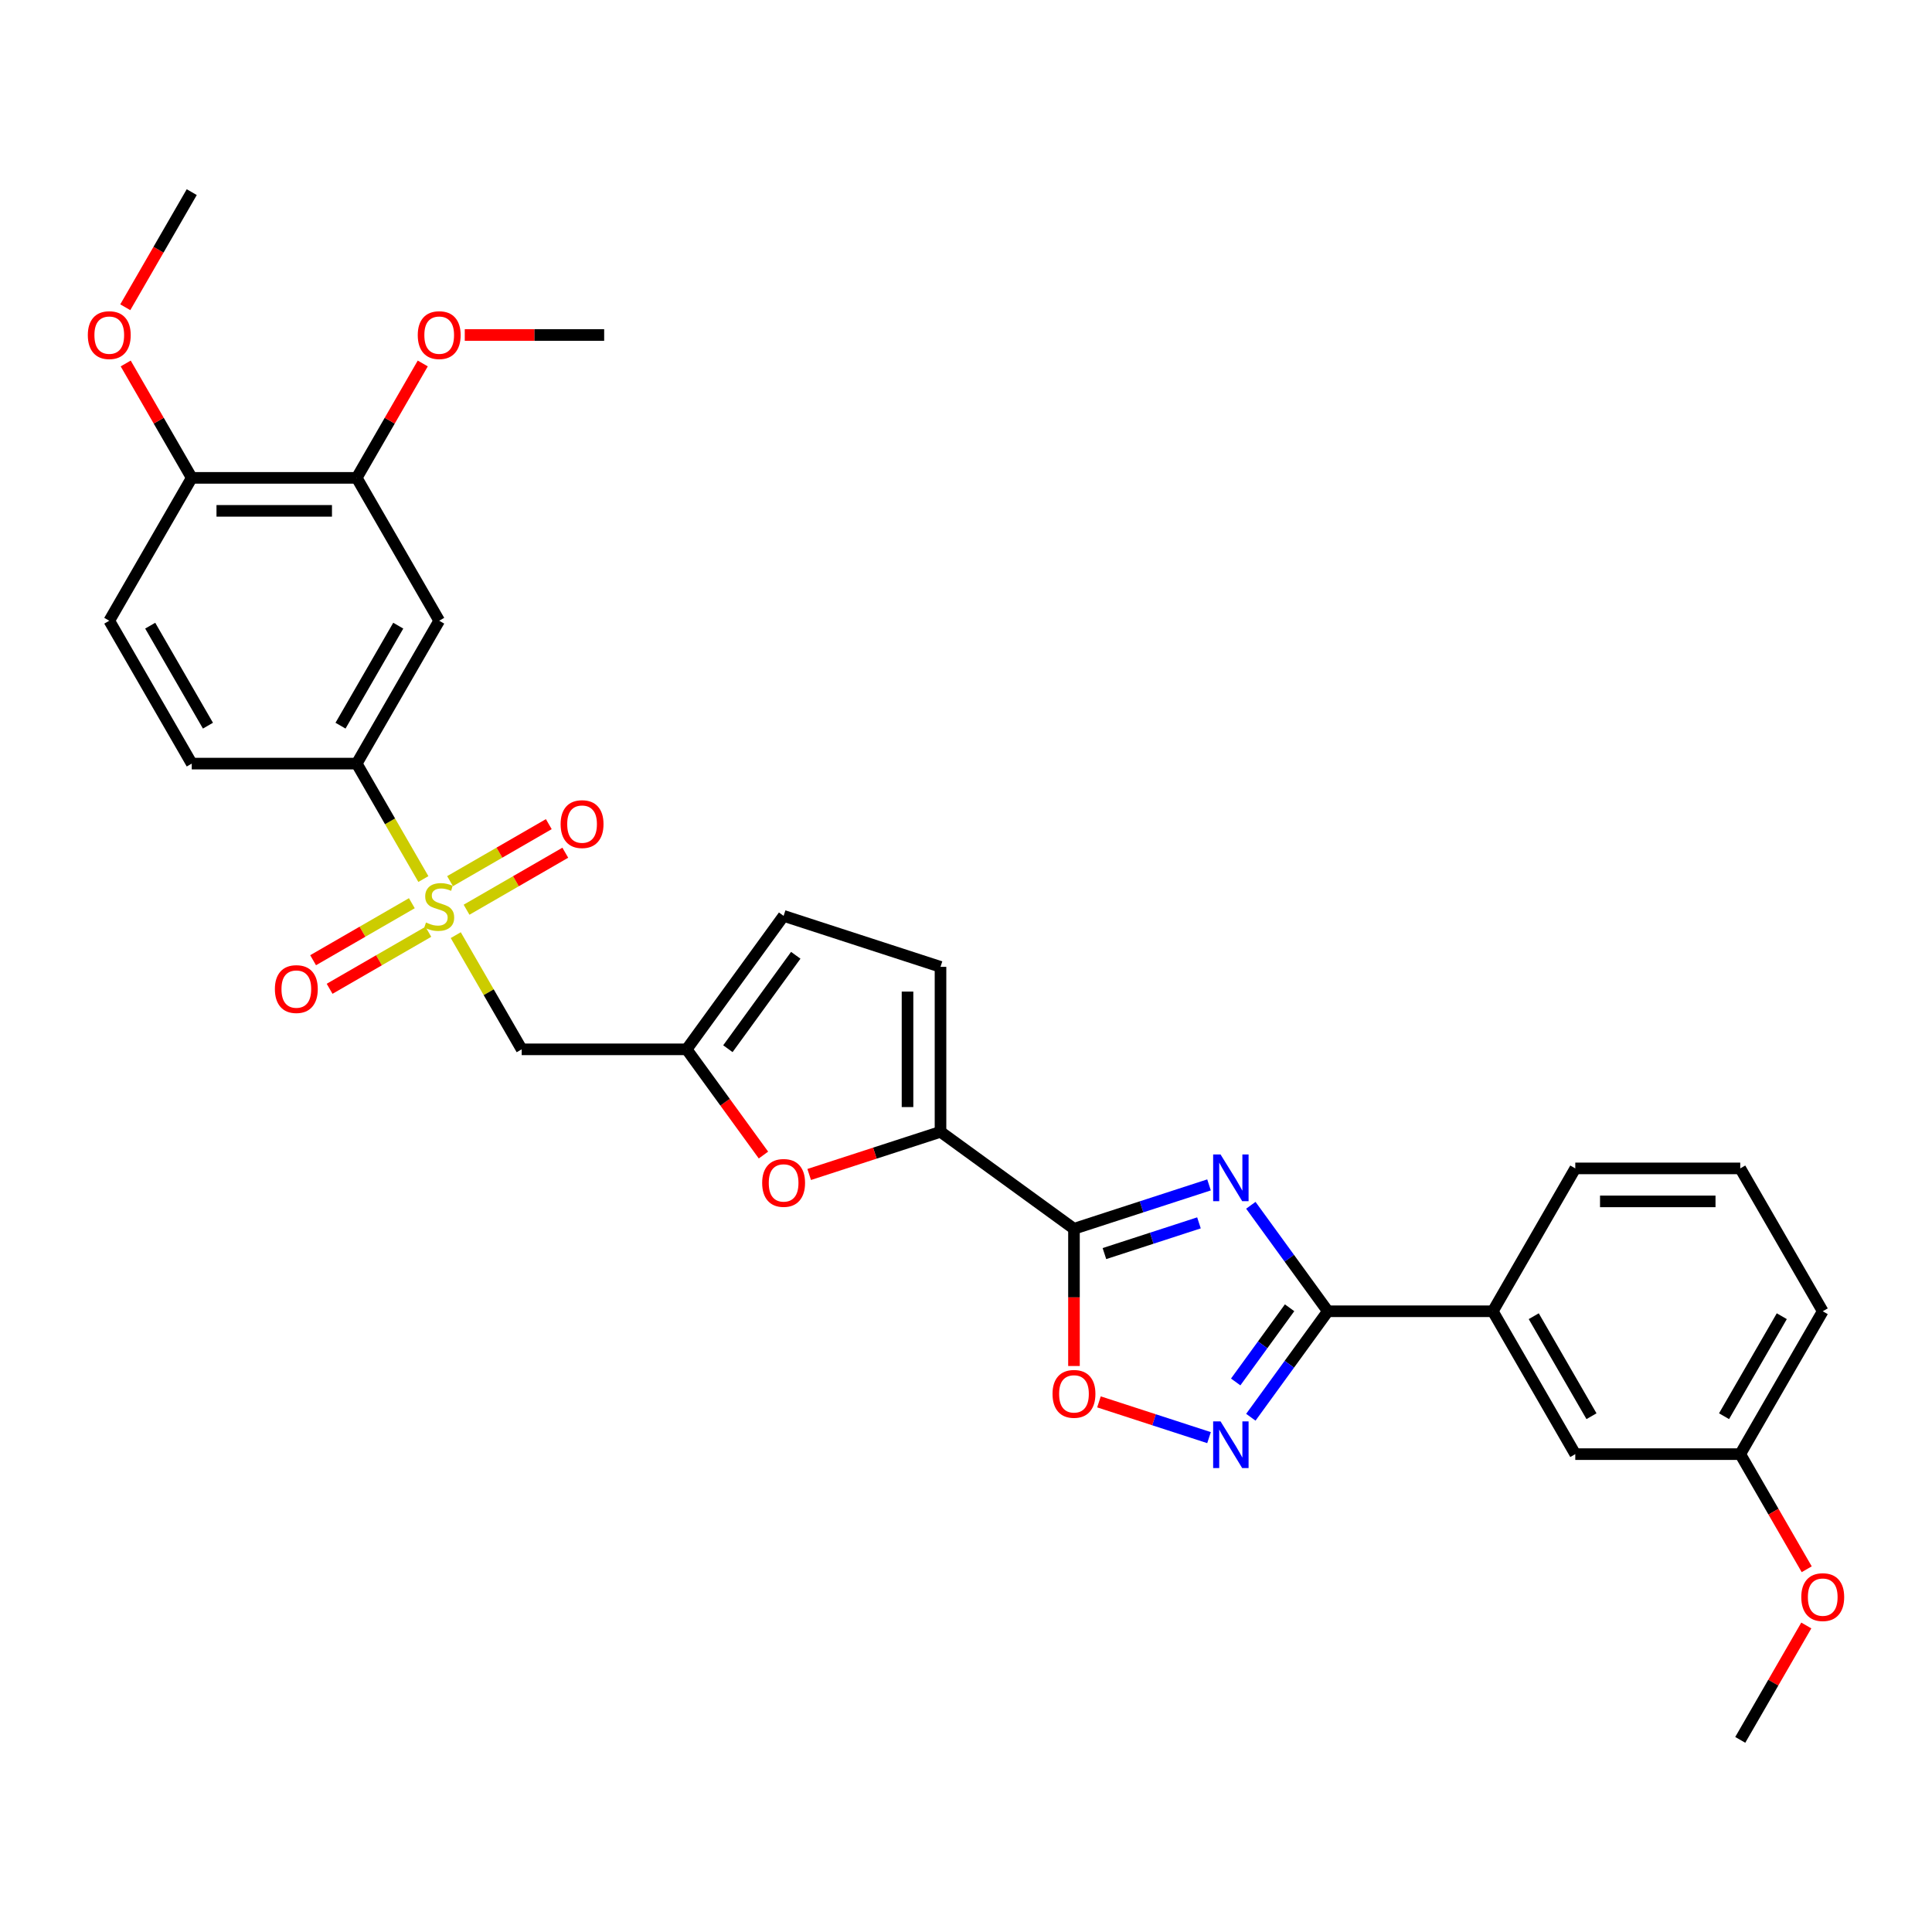 <?xml version='1.0' encoding='iso-8859-1'?>
<svg version='1.1' baseProfile='full'
              xmlns='http://www.w3.org/2000/svg'
                      xmlns:rdkit='http://www.rdkit.org/xml'
                      xmlns:xlink='http://www.w3.org/1999/xlink'
                  xml:space='preserve'
width='1000px' height='1000px' viewBox='0 0 1000 1000'>
<!-- END OF HEADER -->
<rect style='opacity:1.0;fill:#FFFFFF;stroke:none' width='1000' height='1000' x='0' y='0'> </rect>
<path class='bond-1' d='M 625.789,613.303 L 590.838,624.659' style='fill:none;fill-rule:evenodd;stroke:#0000FF;stroke-width:6px;stroke-linecap:butt;stroke-linejoin:miter;stroke-opacity:1' />
<path class='bond-1' d='M 590.838,624.659 L 555.887,636.016' style='fill:none;fill-rule:evenodd;stroke:#000000;stroke-width:6px;stroke-linecap:butt;stroke-linejoin:miter;stroke-opacity:1' />
<path class='bond-1' d='M 620.581,632.951 L 596.115,640.901' style='fill:none;fill-rule:evenodd;stroke:#0000FF;stroke-width:6px;stroke-linecap:butt;stroke-linejoin:miter;stroke-opacity:1' />
<path class='bond-1' d='M 596.115,640.901 L 571.649,648.85' style='fill:none;fill-rule:evenodd;stroke:#000000;stroke-width:6px;stroke-linecap:butt;stroke-linejoin:miter;stroke-opacity:1' />
<path class='bond-2' d='M 647.43,623.855 L 667.357,651.282' style='fill:none;fill-rule:evenodd;stroke:#0000FF;stroke-width:6px;stroke-linecap:butt;stroke-linejoin:miter;stroke-opacity:1' />
<path class='bond-2' d='M 667.357,651.282 L 687.284,678.709' style='fill:none;fill-rule:evenodd;stroke:#000000;stroke-width:6px;stroke-linecap:butt;stroke-linejoin:miter;stroke-opacity:1' />
<path class='bond-0' d='M 235.897,484.026 L 252.96,513.579' style='fill:none;fill-rule:evenodd;stroke:#CCCC00;stroke-width:6px;stroke-linecap:butt;stroke-linejoin:miter;stroke-opacity:1' />
<path class='bond-0' d='M 252.96,513.579 L 270.023,543.133' style='fill:none;fill-rule:evenodd;stroke:#000000;stroke-width:6px;stroke-linecap:butt;stroke-linejoin:miter;stroke-opacity:1' />
<path class='bond-9' d='M 219.136,454.994 L 201.886,425.116' style='fill:none;fill-rule:evenodd;stroke:#CCCC00;stroke-width:6px;stroke-linecap:butt;stroke-linejoin:miter;stroke-opacity:1' />
<path class='bond-9' d='M 201.886,425.116 L 184.636,395.238' style='fill:none;fill-rule:evenodd;stroke:#000000;stroke-width:6px;stroke-linecap:butt;stroke-linejoin:miter;stroke-opacity:1' />
<path class='bond-15' d='M 241.486,470.872 L 267.041,456.117' style='fill:none;fill-rule:evenodd;stroke:#CCCC00;stroke-width:6px;stroke-linecap:butt;stroke-linejoin:miter;stroke-opacity:1' />
<path class='bond-15' d='M 267.041,456.117 L 292.596,441.363' style='fill:none;fill-rule:evenodd;stroke:#FF0000;stroke-width:6px;stroke-linecap:butt;stroke-linejoin:miter;stroke-opacity:1' />
<path class='bond-15' d='M 232.948,456.082 L 258.503,441.328' style='fill:none;fill-rule:evenodd;stroke:#CCCC00;stroke-width:6px;stroke-linecap:butt;stroke-linejoin:miter;stroke-opacity:1' />
<path class='bond-15' d='M 258.503,441.328 L 284.058,426.574' style='fill:none;fill-rule:evenodd;stroke:#FF0000;stroke-width:6px;stroke-linecap:butt;stroke-linejoin:miter;stroke-opacity:1' />
<path class='bond-16' d='M 213.172,467.5 L 187.617,482.254' style='fill:none;fill-rule:evenodd;stroke:#CCCC00;stroke-width:6px;stroke-linecap:butt;stroke-linejoin:miter;stroke-opacity:1' />
<path class='bond-16' d='M 187.617,482.254 L 162.062,497.008' style='fill:none;fill-rule:evenodd;stroke:#FF0000;stroke-width:6px;stroke-linecap:butt;stroke-linejoin:miter;stroke-opacity:1' />
<path class='bond-16' d='M 221.711,482.289 L 196.156,497.043' style='fill:none;fill-rule:evenodd;stroke:#CCCC00;stroke-width:6px;stroke-linecap:butt;stroke-linejoin:miter;stroke-opacity:1' />
<path class='bond-16' d='M 196.156,497.043 L 170.601,511.797' style='fill:none;fill-rule:evenodd;stroke:#FF0000;stroke-width:6px;stroke-linecap:butt;stroke-linejoin:miter;stroke-opacity:1' />
<path class='bond-4' d='M 555.887,636.016 L 486.807,585.826' style='fill:none;fill-rule:evenodd;stroke:#000000;stroke-width:6px;stroke-linecap:butt;stroke-linejoin:miter;stroke-opacity:1' />
<path class='bond-5' d='M 555.887,636.016 L 555.887,671.528' style='fill:none;fill-rule:evenodd;stroke:#000000;stroke-width:6px;stroke-linecap:butt;stroke-linejoin:miter;stroke-opacity:1' />
<path class='bond-5' d='M 555.887,671.528 L 555.887,707.041' style='fill:none;fill-rule:evenodd;stroke:#FF0000;stroke-width:6px;stroke-linecap:butt;stroke-linejoin:miter;stroke-opacity:1' />
<path class='bond-3' d='M 687.284,678.709 L 667.357,706.136' style='fill:none;fill-rule:evenodd;stroke:#000000;stroke-width:6px;stroke-linecap:butt;stroke-linejoin:miter;stroke-opacity:1' />
<path class='bond-3' d='M 667.357,706.136 L 647.43,733.563' style='fill:none;fill-rule:evenodd;stroke:#0000FF;stroke-width:6px;stroke-linecap:butt;stroke-linejoin:miter;stroke-opacity:1' />
<path class='bond-3' d='M 667.49,676.9 L 653.541,696.098' style='fill:none;fill-rule:evenodd;stroke:#000000;stroke-width:6px;stroke-linecap:butt;stroke-linejoin:miter;stroke-opacity:1' />
<path class='bond-3' d='M 653.541,696.098 L 639.592,715.297' style='fill:none;fill-rule:evenodd;stroke:#0000FF;stroke-width:6px;stroke-linecap:butt;stroke-linejoin:miter;stroke-opacity:1' />
<path class='bond-12' d='M 687.284,678.709 L 772.671,678.709' style='fill:none;fill-rule:evenodd;stroke:#000000;stroke-width:6px;stroke-linecap:butt;stroke-linejoin:miter;stroke-opacity:1' />
<path class='bond-31' d='M 625.789,744.116 L 597.307,734.861' style='fill:none;fill-rule:evenodd;stroke:#0000FF;stroke-width:6px;stroke-linecap:butt;stroke-linejoin:miter;stroke-opacity:1' />
<path class='bond-31' d='M 597.307,734.861 L 568.824,725.607' style='fill:none;fill-rule:evenodd;stroke:#FF0000;stroke-width:6px;stroke-linecap:butt;stroke-linejoin:miter;stroke-opacity:1' />
<path class='bond-7' d='M 486.807,585.826 L 452.82,596.869' style='fill:none;fill-rule:evenodd;stroke:#000000;stroke-width:6px;stroke-linecap:butt;stroke-linejoin:miter;stroke-opacity:1' />
<path class='bond-7' d='M 452.82,596.869 L 418.834,607.912' style='fill:none;fill-rule:evenodd;stroke:#FF0000;stroke-width:6px;stroke-linecap:butt;stroke-linejoin:miter;stroke-opacity:1' />
<path class='bond-10' d='M 486.807,585.826 L 486.807,500.439' style='fill:none;fill-rule:evenodd;stroke:#000000;stroke-width:6px;stroke-linecap:butt;stroke-linejoin:miter;stroke-opacity:1' />
<path class='bond-10' d='M 469.73,573.018 L 469.73,513.247' style='fill:none;fill-rule:evenodd;stroke:#000000;stroke-width:6px;stroke-linecap:butt;stroke-linejoin:miter;stroke-opacity:1' />
<path class='bond-6' d='M 270.023,543.133 L 355.41,543.133' style='fill:none;fill-rule:evenodd;stroke:#000000;stroke-width:6px;stroke-linecap:butt;stroke-linejoin:miter;stroke-opacity:1' />
<path class='bond-8' d='M 395.164,597.85 L 375.287,570.492' style='fill:none;fill-rule:evenodd;stroke:#FF0000;stroke-width:6px;stroke-linecap:butt;stroke-linejoin:miter;stroke-opacity:1' />
<path class='bond-8' d='M 375.287,570.492 L 355.41,543.133' style='fill:none;fill-rule:evenodd;stroke:#000000;stroke-width:6px;stroke-linecap:butt;stroke-linejoin:miter;stroke-opacity:1' />
<path class='bond-32' d='M 355.41,543.133 L 405.599,474.053' style='fill:none;fill-rule:evenodd;stroke:#000000;stroke-width:6px;stroke-linecap:butt;stroke-linejoin:miter;stroke-opacity:1' />
<path class='bond-32' d='M 376.754,542.809 L 411.887,494.453' style='fill:none;fill-rule:evenodd;stroke:#000000;stroke-width:6px;stroke-linecap:butt;stroke-linejoin:miter;stroke-opacity:1' />
<path class='bond-11' d='M 184.636,395.238 L 227.329,321.291' style='fill:none;fill-rule:evenodd;stroke:#000000;stroke-width:6px;stroke-linecap:butt;stroke-linejoin:miter;stroke-opacity:1' />
<path class='bond-11' d='M 176.25,375.607 L 206.136,323.844' style='fill:none;fill-rule:evenodd;stroke:#000000;stroke-width:6px;stroke-linecap:butt;stroke-linejoin:miter;stroke-opacity:1' />
<path class='bond-19' d='M 184.636,395.238 L 99.248,395.238' style='fill:none;fill-rule:evenodd;stroke:#000000;stroke-width:6px;stroke-linecap:butt;stroke-linejoin:miter;stroke-opacity:1' />
<path class='bond-13' d='M 486.807,500.439 L 405.599,474.053' style='fill:none;fill-rule:evenodd;stroke:#000000;stroke-width:6px;stroke-linecap:butt;stroke-linejoin:miter;stroke-opacity:1' />
<path class='bond-14' d='M 227.329,321.291 L 184.636,247.343' style='fill:none;fill-rule:evenodd;stroke:#000000;stroke-width:6px;stroke-linecap:butt;stroke-linejoin:miter;stroke-opacity:1' />
<path class='bond-18' d='M 772.671,678.709 L 815.364,752.657' style='fill:none;fill-rule:evenodd;stroke:#000000;stroke-width:6px;stroke-linecap:butt;stroke-linejoin:miter;stroke-opacity:1' />
<path class='bond-18' d='M 793.864,681.263 L 823.75,733.026' style='fill:none;fill-rule:evenodd;stroke:#000000;stroke-width:6px;stroke-linecap:butt;stroke-linejoin:miter;stroke-opacity:1' />
<path class='bond-25' d='M 772.671,678.709 L 815.364,604.762' style='fill:none;fill-rule:evenodd;stroke:#000000;stroke-width:6px;stroke-linecap:butt;stroke-linejoin:miter;stroke-opacity:1' />
<path class='bond-22' d='M 184.636,247.343 L 201.728,217.739' style='fill:none;fill-rule:evenodd;stroke:#000000;stroke-width:6px;stroke-linecap:butt;stroke-linejoin:miter;stroke-opacity:1' />
<path class='bond-22' d='M 201.728,217.739 L 218.82,188.134' style='fill:none;fill-rule:evenodd;stroke:#FF0000;stroke-width:6px;stroke-linecap:butt;stroke-linejoin:miter;stroke-opacity:1' />
<path class='bond-34' d='M 184.636,247.343 L 99.248,247.343' style='fill:none;fill-rule:evenodd;stroke:#000000;stroke-width:6px;stroke-linecap:butt;stroke-linejoin:miter;stroke-opacity:1' />
<path class='bond-34' d='M 171.827,264.421 L 112.056,264.421' style='fill:none;fill-rule:evenodd;stroke:#000000;stroke-width:6px;stroke-linecap:butt;stroke-linejoin:miter;stroke-opacity:1' />
<path class='bond-17' d='M 99.248,247.343 L 56.555,321.291' style='fill:none;fill-rule:evenodd;stroke:#000000;stroke-width:6px;stroke-linecap:butt;stroke-linejoin:miter;stroke-opacity:1' />
<path class='bond-23' d='M 99.248,247.343 L 82.156,217.739' style='fill:none;fill-rule:evenodd;stroke:#000000;stroke-width:6px;stroke-linecap:butt;stroke-linejoin:miter;stroke-opacity:1' />
<path class='bond-23' d='M 82.156,217.739 L 65.064,188.134' style='fill:none;fill-rule:evenodd;stroke:#FF0000;stroke-width:6px;stroke-linecap:butt;stroke-linejoin:miter;stroke-opacity:1' />
<path class='bond-21' d='M 815.364,752.657 L 900.752,752.657' style='fill:none;fill-rule:evenodd;stroke:#000000;stroke-width:6px;stroke-linecap:butt;stroke-linejoin:miter;stroke-opacity:1' />
<path class='bond-20' d='M 99.248,395.238 L 56.555,321.291' style='fill:none;fill-rule:evenodd;stroke:#000000;stroke-width:6px;stroke-linecap:butt;stroke-linejoin:miter;stroke-opacity:1' />
<path class='bond-20' d='M 107.634,375.607 L 77.748,323.844' style='fill:none;fill-rule:evenodd;stroke:#000000;stroke-width:6px;stroke-linecap:butt;stroke-linejoin:miter;stroke-opacity:1' />
<path class='bond-24' d='M 900.752,752.657 L 917.952,782.449' style='fill:none;fill-rule:evenodd;stroke:#000000;stroke-width:6px;stroke-linecap:butt;stroke-linejoin:miter;stroke-opacity:1' />
<path class='bond-24' d='M 917.952,782.449 L 935.153,812.242' style='fill:none;fill-rule:evenodd;stroke:#FF0000;stroke-width:6px;stroke-linecap:butt;stroke-linejoin:miter;stroke-opacity:1' />
<path class='bond-33' d='M 900.752,752.657 L 943.445,678.709' style='fill:none;fill-rule:evenodd;stroke:#000000;stroke-width:6px;stroke-linecap:butt;stroke-linejoin:miter;stroke-opacity:1' />
<path class='bond-33' d='M 892.366,733.026 L 922.252,681.263' style='fill:none;fill-rule:evenodd;stroke:#000000;stroke-width:6px;stroke-linecap:butt;stroke-linejoin:miter;stroke-opacity:1' />
<path class='bond-28' d='M 240.564,173.396 L 276.64,173.396' style='fill:none;fill-rule:evenodd;stroke:#FF0000;stroke-width:6px;stroke-linecap:butt;stroke-linejoin:miter;stroke-opacity:1' />
<path class='bond-28' d='M 276.64,173.396 L 312.716,173.396' style='fill:none;fill-rule:evenodd;stroke:#000000;stroke-width:6px;stroke-linecap:butt;stroke-linejoin:miter;stroke-opacity:1' />
<path class='bond-29' d='M 64.847,159.034 L 82.048,129.241' style='fill:none;fill-rule:evenodd;stroke:#FF0000;stroke-width:6px;stroke-linecap:butt;stroke-linejoin:miter;stroke-opacity:1' />
<path class='bond-29' d='M 82.048,129.241 L 99.248,99.448' style='fill:none;fill-rule:evenodd;stroke:#000000;stroke-width:6px;stroke-linecap:butt;stroke-linejoin:miter;stroke-opacity:1' />
<path class='bond-30' d='M 934.936,841.342 L 917.844,870.947' style='fill:none;fill-rule:evenodd;stroke:#FF0000;stroke-width:6px;stroke-linecap:butt;stroke-linejoin:miter;stroke-opacity:1' />
<path class='bond-30' d='M 917.844,870.947 L 900.752,900.551' style='fill:none;fill-rule:evenodd;stroke:#000000;stroke-width:6px;stroke-linecap:butt;stroke-linejoin:miter;stroke-opacity:1' />
<path class='bond-26' d='M 815.364,604.762 L 900.752,604.762' style='fill:none;fill-rule:evenodd;stroke:#000000;stroke-width:6px;stroke-linecap:butt;stroke-linejoin:miter;stroke-opacity:1' />
<path class='bond-26' d='M 828.173,621.839 L 887.944,621.839' style='fill:none;fill-rule:evenodd;stroke:#000000;stroke-width:6px;stroke-linecap:butt;stroke-linejoin:miter;stroke-opacity:1' />
<path class='bond-27' d='M 900.752,604.762 L 943.445,678.709' style='fill:none;fill-rule:evenodd;stroke:#000000;stroke-width:6px;stroke-linecap:butt;stroke-linejoin:miter;stroke-opacity:1' />
<path  class='atom-0' d='M 631.749 597.539
L 639.673 610.347
Q 640.459 611.611, 641.723 613.899
Q 642.986 616.187, 643.055 616.324
L 643.055 597.539
L 646.265 597.539
L 646.265 621.72
L 642.952 621.72
L 634.448 607.717
Q 633.457 606.078, 632.398 604.199
Q 631.374 602.321, 631.066 601.74
L 631.066 621.72
L 627.924 621.72
L 627.924 597.539
L 631.749 597.539
' fill='#0000FF'/>
<path  class='atom-1' d='M 220.498 477.485
Q 220.771 477.588, 221.898 478.066
Q 223.026 478.544, 224.255 478.851
Q 225.519 479.125, 226.748 479.125
Q 229.037 479.125, 230.369 478.032
Q 231.701 476.905, 231.701 474.958
Q 231.701 473.626, 231.018 472.806
Q 230.369 471.986, 229.344 471.542
Q 228.32 471.098, 226.612 470.586
Q 224.46 469.937, 223.162 469.322
Q 221.898 468.707, 220.976 467.409
Q 220.088 466.112, 220.088 463.926
Q 220.088 460.886, 222.138 459.007
Q 224.221 457.129, 228.32 457.129
Q 231.12 457.129, 234.297 458.461
L 233.511 461.091
Q 230.608 459.895, 228.422 459.895
Q 226.065 459.895, 224.767 460.886
Q 223.47 461.842, 223.504 463.516
Q 223.504 464.814, 224.153 465.599
Q 224.836 466.385, 225.792 466.829
Q 226.783 467.273, 228.422 467.785
Q 230.608 468.468, 231.906 469.151
Q 233.204 469.834, 234.126 471.235
Q 235.082 472.601, 235.082 474.958
Q 235.082 478.305, 232.828 480.115
Q 230.608 481.891, 226.885 481.891
Q 224.733 481.891, 223.094 481.413
Q 221.489 480.969, 219.576 480.183
L 220.498 477.485
' fill='#CCCC00'/>
<path  class='atom-4' d='M 631.749 735.698
L 639.673 748.506
Q 640.459 749.77, 641.723 752.058
Q 642.986 754.347, 643.055 754.483
L 643.055 735.698
L 646.265 735.698
L 646.265 759.88
L 642.952 759.88
L 634.448 745.876
Q 633.457 744.237, 632.398 742.358
Q 631.374 740.48, 631.066 739.899
L 631.066 759.88
L 627.924 759.88
L 627.924 735.698
L 631.749 735.698
' fill='#0000FF'/>
<path  class='atom-6' d='M 544.786 721.471
Q 544.786 715.665, 547.655 712.42
Q 550.524 709.175, 555.887 709.175
Q 561.249 709.175, 564.118 712.42
Q 566.987 715.665, 566.987 721.471
Q 566.987 727.346, 564.084 730.693
Q 561.181 734.006, 555.887 734.006
Q 550.558 734.006, 547.655 730.693
Q 544.786 727.38, 544.786 721.471
M 555.887 731.274
Q 559.575 731.274, 561.556 728.814
Q 563.571 726.321, 563.571 721.471
Q 563.571 716.724, 561.556 714.333
Q 559.575 711.908, 555.887 711.908
Q 552.198 711.908, 550.183 714.299
Q 548.202 716.689, 548.202 721.471
Q 548.202 726.355, 550.183 728.814
Q 552.198 731.274, 555.887 731.274
' fill='#FF0000'/>
<path  class='atom-8' d='M 394.499 612.281
Q 394.499 606.475, 397.368 603.23
Q 400.237 599.985, 405.599 599.985
Q 410.961 599.985, 413.83 603.23
Q 416.699 606.475, 416.699 612.281
Q 416.699 618.155, 413.796 621.503
Q 410.893 624.816, 405.599 624.816
Q 400.271 624.816, 397.368 621.503
Q 394.499 618.19, 394.499 612.281
M 405.599 622.083
Q 409.288 622.083, 411.269 619.624
Q 413.284 617.131, 413.284 612.281
Q 413.284 607.533, 411.269 605.142
Q 409.288 602.717, 405.599 602.717
Q 401.91 602.717, 399.895 605.108
Q 397.914 607.499, 397.914 612.281
Q 397.914 617.165, 399.895 619.624
Q 401.91 622.083, 405.599 622.083
' fill='#FF0000'/>
<path  class='atom-16' d='M 290.176 426.56
Q 290.176 420.754, 293.045 417.509
Q 295.914 414.265, 301.276 414.265
Q 306.639 414.265, 309.508 417.509
Q 312.377 420.754, 312.377 426.56
Q 312.377 432.435, 309.474 435.782
Q 306.57 439.095, 301.276 439.095
Q 295.948 439.095, 293.045 435.782
Q 290.176 432.469, 290.176 426.56
M 301.276 436.363
Q 304.965 436.363, 306.946 433.904
Q 308.961 431.41, 308.961 426.56
Q 308.961 421.813, 306.946 419.422
Q 304.965 416.997, 301.276 416.997
Q 297.588 416.997, 295.573 419.388
Q 293.592 421.779, 293.592 426.56
Q 293.592 431.444, 295.573 433.904
Q 297.588 436.363, 301.276 436.363
' fill='#FF0000'/>
<path  class='atom-17' d='M 142.281 511.947
Q 142.281 506.141, 145.15 502.896
Q 148.019 499.652, 153.382 499.652
Q 158.744 499.652, 161.613 502.896
Q 164.482 506.141, 164.482 511.947
Q 164.482 517.822, 161.579 521.169
Q 158.676 524.482, 153.382 524.482
Q 148.054 524.482, 145.15 521.169
Q 142.281 517.856, 142.281 511.947
M 153.382 521.75
Q 157.07 521.75, 159.051 519.291
Q 161.067 516.797, 161.067 511.947
Q 161.067 507.2, 159.051 504.809
Q 157.07 502.384, 153.382 502.384
Q 149.693 502.384, 147.678 504.775
Q 145.697 507.166, 145.697 511.947
Q 145.697 516.832, 147.678 519.291
Q 149.693 521.75, 153.382 521.75
' fill='#FF0000'/>
<path  class='atom-23' d='M 216.229 173.464
Q 216.229 167.658, 219.098 164.413
Q 221.967 161.168, 227.329 161.168
Q 232.691 161.168, 235.56 164.413
Q 238.429 167.658, 238.429 173.464
Q 238.429 179.339, 235.526 182.686
Q 232.623 185.999, 227.329 185.999
Q 222.001 185.999, 219.098 182.686
Q 216.229 179.373, 216.229 173.464
M 227.329 183.267
Q 231.018 183.267, 232.999 180.808
Q 235.014 178.314, 235.014 173.464
Q 235.014 168.717, 232.999 166.326
Q 231.018 163.901, 227.329 163.901
Q 223.64 163.901, 221.625 166.292
Q 219.644 168.683, 219.644 173.464
Q 219.644 178.348, 221.625 180.808
Q 223.64 183.267, 227.329 183.267
' fill='#FF0000'/>
<path  class='atom-24' d='M 45.455 173.464
Q 45.455 167.658, 48.324 164.413
Q 51.193 161.168, 56.555 161.168
Q 61.917 161.168, 64.786 164.413
Q 67.655 167.658, 67.655 173.464
Q 67.655 179.339, 64.752 182.686
Q 61.849 185.999, 56.555 185.999
Q 51.227 185.999, 48.324 182.686
Q 45.455 179.373, 45.455 173.464
M 56.555 183.267
Q 60.244 183.267, 62.225 180.808
Q 64.24 178.314, 64.24 173.464
Q 64.24 168.717, 62.225 166.326
Q 60.244 163.901, 56.555 163.901
Q 52.866 163.901, 50.851 166.292
Q 48.87 168.683, 48.87 173.464
Q 48.87 178.348, 50.851 180.808
Q 52.866 183.267, 56.555 183.267
' fill='#FF0000'/>
<path  class='atom-25' d='M 932.345 826.672
Q 932.345 820.866, 935.214 817.621
Q 938.083 814.377, 943.445 814.377
Q 948.807 814.377, 951.676 817.621
Q 954.545 820.866, 954.545 826.672
Q 954.545 832.547, 951.642 835.894
Q 948.739 839.207, 943.445 839.207
Q 938.117 839.207, 935.214 835.894
Q 932.345 832.581, 932.345 826.672
M 943.445 836.475
Q 947.134 836.475, 949.115 834.016
Q 951.13 831.522, 951.13 826.672
Q 951.13 821.925, 949.115 819.534
Q 947.134 817.109, 943.445 817.109
Q 939.756 817.109, 937.741 819.5
Q 935.76 821.891, 935.76 826.672
Q 935.76 831.557, 937.741 834.016
Q 939.756 836.475, 943.445 836.475
' fill='#FF0000'/>
</svg>
